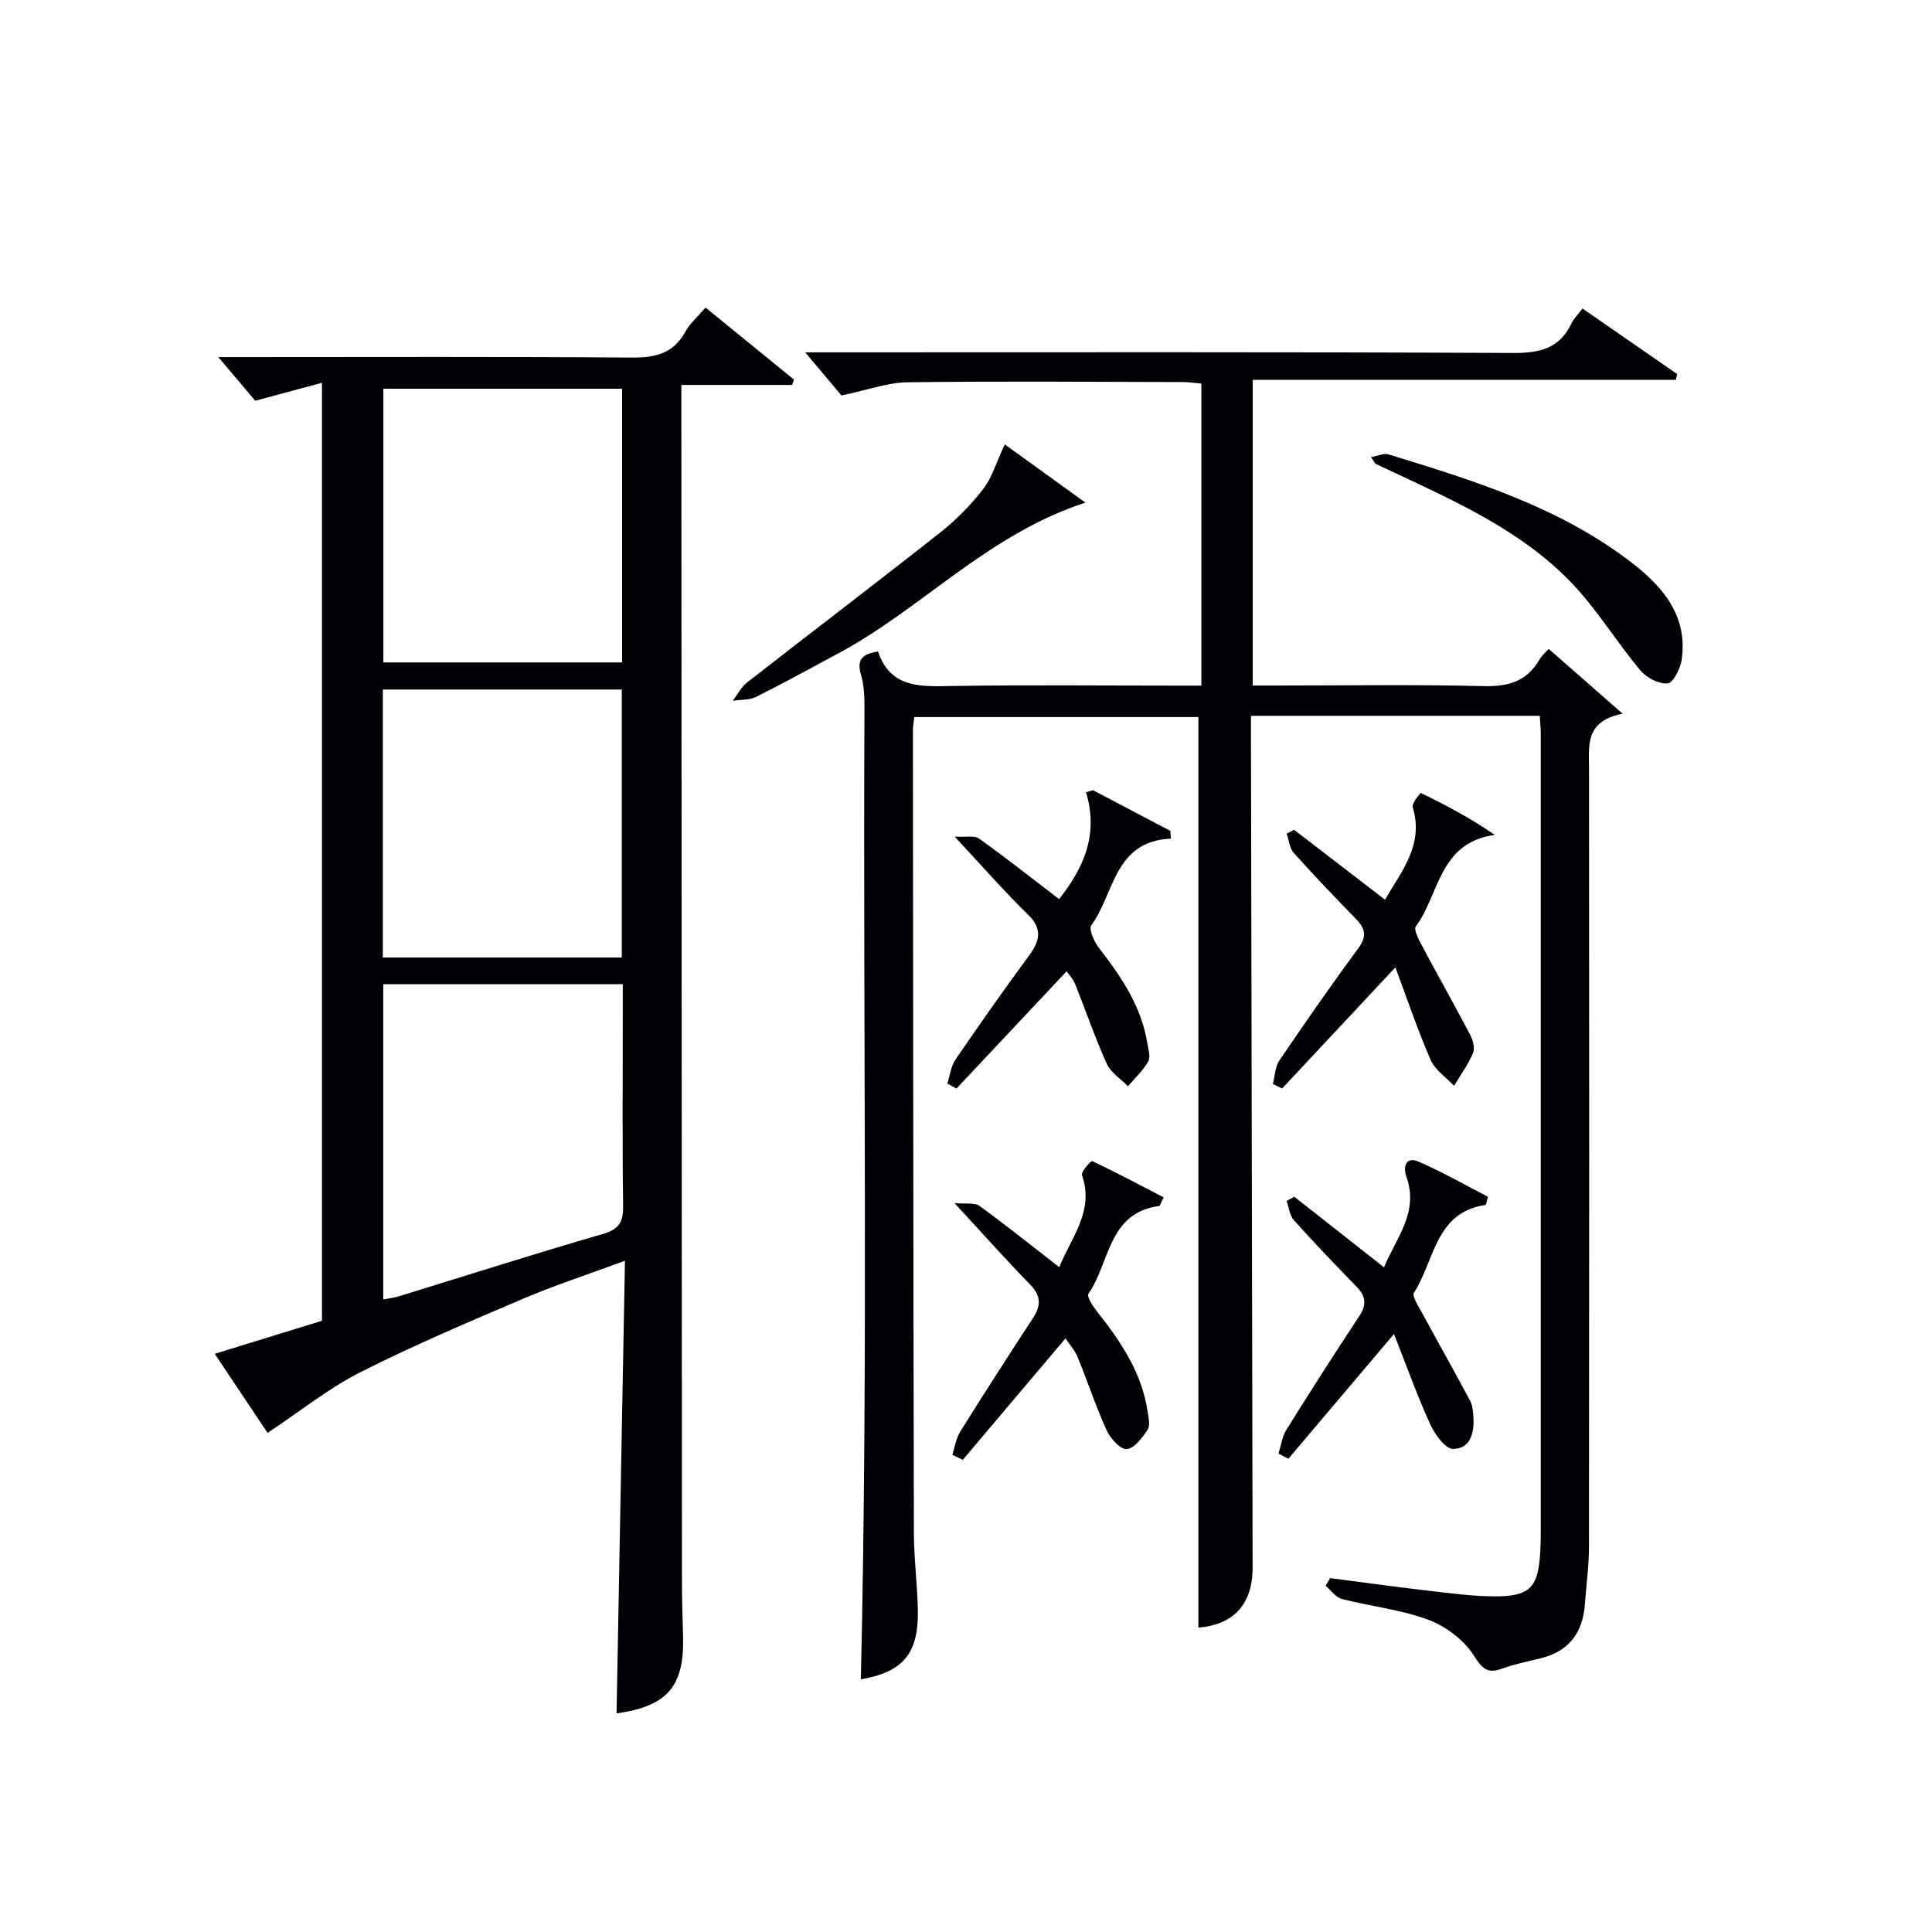 <svg enable-background="new 0 0 400 400" viewBox="0 0 400 400" xmlns="http://www.w3.org/2000/svg"><g fill="#010105"><path d="m318.79 148.2c-20.08 0-39.55 0-59.79 0v4.87c.11 57.15.22 114.3.34 171.45.02 7.62-3.95 11.88-11.23 12.46 0-62.68 0-125.41 0-188.52-19.06 0-38.77 0-58.82 0-.1.92-.28 1.87-.28 2.82.04 55.32.08 110.64.2 165.96.01 5.31.69 10.62.82 15.94.22 9.23-3.08 12.98-11.8 14.51 1.54-66.42.44-132.99.74-199.55.01-2.81.08-5.76-.7-8.4-.93-3.17.16-4.29 3.51-4.86 2.65 7.87 9.18 7.24 15.83 7.14 15.33-.23 30.66-.07 45.99-.07h5.13c0-21.06 0-41.64 0-62.53-1.35-.11-2.63-.32-3.9-.32-19-.04-37.99-.2-56.98.05-4.16.06-8.31 1.62-13.63 2.73-1.88-2.24-4.64-5.51-7.51-8.93h4.56c47.32 0 94.65-.1 141.97.13 5.56.03 9.68-.94 12.16-6.19.48-1.02 1.37-1.86 2.24-3.01 6.59 4.56 13.1 9.07 19.61 13.57-.1.4-.19.8-.29 1.2-29.09 0-58.17 0-87.6 0v63.28h5.12c14.16 0 28.33-.23 42.49.12 5.12.13 9.02-.83 11.7-5.4.66-1.12 1.73-2 1.99-2.29 4.82 4.23 9.57 8.4 15.28 13.4-7.88 1.57-6.95 6.66-6.95 11.52.05 53.65.05 107.31-.01 160.96 0 3.98-.56 7.95-.85 11.93-.42 5.78-3.21 9.63-8.96 11.11-2.72.7-5.51 1.22-8.14 2.18-3.16 1.15-4.15.01-5.95-2.79-2.04-3.18-5.77-5.98-9.37-7.32-5.7-2.12-11.94-2.77-17.88-4.3-1.28-.33-2.26-1.8-3.38-2.74.32-.53.64-1.05.95-1.58 6.69.87 13.38 1.8 20.08 2.58 4.62.53 9.25 1.18 13.89 1.2 7.37.03 9.08-1.8 9.51-9.04.09-1.5.12-3 .12-4.5.01-54.99.01-109.98 0-164.96-.01-1.14-.12-2.27-.21-3.81z"/><path d="m66.66 273.45c0-64.58 0-128.82 0-194.2-4.73 1.27-8.92 2.4-13.82 3.72-2.16-2.56-4.9-5.79-7.65-9.04h4.65c26.99 0 53.97-.11 80.96.1 4.92.04 8.65-.84 11.13-5.4.93-1.7 2.52-3.05 4.15-4.95 6.18 5.04 12.24 9.98 18.3 14.91-.13.37-.26.74-.39 1.11-7.36 0-14.72 0-22.92 0v5.81c.04 80.62.07 161.25.12 241.87 0 3.83.13 7.66.23 11.49.28 10.32-3.3 14.4-13.77 15.87.57-30.85 1.15-61.74 1.74-93.72-7.72 2.86-14.59 5.1-21.21 7.92-11.3 4.82-22.65 9.63-33.6 15.18-6.57 3.33-12.44 8.07-19.18 12.55-3.23-4.84-6.97-10.43-10.94-16.38 7.62-2.34 14.74-4.54 22.2-6.84zm12.69-69.69v65.28c1.28-.25 2.25-.35 3.18-.64 14.1-4.33 28.15-8.83 42.32-12.93 3.48-1.01 4.21-2.63 4.16-5.93-.18-12.82-.07-25.65-.07-38.47 0-2.42 0-4.84 0-7.31-17.01 0-33.25 0-49.59 0zm49.45-123.28c-16.81 0-33.15 0-49.43 0v56.67h49.43c0-19.06 0-37.66 0-56.67zm-.06 117.76c0-18.6 0-36.86 0-55.48-16.55 0-32.92 0-49.48 0v55.48z"/><path d="m220.84 201.09c-7.67 8.16-15.24 16.22-22.82 24.29-.63-.35-1.26-.7-1.89-1.04.55-1.67.74-3.57 1.69-4.97 4.97-7.27 10.05-14.47 15.26-21.57 2.26-3.08 2.78-5.52-.33-8.54-4.87-4.73-9.34-9.88-15.1-16.05 2.34.14 4.09-.28 5.05.4 5.52 3.95 10.85 8.17 16.58 12.54 4.98-6.33 8.25-13.26 5.57-22.13.49-.14.97-.27 1.46-.41 5.33 2.81 10.67 5.62 16 8.42.04.53.07 1.06.11 1.6-11.81.53-11.67 11.42-16.49 17.97-.56.76.58 3.32 1.54 4.57 4.6 5.97 8.82 12.09 10.06 19.75.21 1.29.73 2.9.19 3.86-1.06 1.89-2.75 3.42-4.19 5.11-1.5-1.54-3.56-2.82-4.39-4.66-2.44-5.4-4.36-11.04-6.57-16.55-.42-1.02-1.25-1.88-1.73-2.59z"/><path d="m288.9 200.28c-8.54 9.13-15.99 17.1-23.45 25.08-.64-.31-1.27-.62-1.91-.93.42-1.63.43-3.53 1.32-4.83 5.31-7.83 10.71-15.61 16.33-23.22 1.77-2.4 1.56-4.03-.34-6-4.39-4.53-8.77-9.08-12.98-13.78-.88-.99-1.01-2.66-1.48-4.01.51-.26 1.03-.53 1.54-.79 6.16 4.74 12.33 9.48 18.82 14.47 3.44-5.94 8.09-11.35 5.74-19.15-.23-.78 1.58-2.99 1.68-2.94 5.2 2.52 10.32 5.22 15.31 8.68-11.61 1.59-11.49 12.43-16.35 18.94-.47.63.52 2.59 1.15 3.76 3.32 6.24 6.8 12.4 10.09 18.66.58 1.11 1.03 2.79.6 3.81-1 2.38-2.58 4.53-3.92 6.77-1.65-1.76-3.92-3.24-4.83-5.32-2.69-6.14-4.82-12.51-7.32-19.2z"/><path d="m288.61 276.19c-8 9.45-14.93 17.64-21.87 25.83-.68-.36-1.36-.71-2.04-1.07.52-1.65.74-3.5 1.63-4.92 4.92-7.9 9.93-15.74 15.07-23.5 1.57-2.36 1.42-4.13-.52-6.12-4.41-4.52-8.79-9.09-13-13.79-.88-.98-1.02-2.63-1.5-3.98.53-.29 1.06-.58 1.59-.87 5.99 4.71 11.98 9.43 18.58 14.62 2.47-6.1 7.3-11.33 4.61-18.85-.69-1.93-.12-4.19 2.53-3.04 4.97 2.16 9.7 4.87 14.38 7.28-.33 1.11-.38 1.67-.51 1.69-10.46 1.52-10.54 11.61-14.82 18.18-.43.65.77 2.51 1.42 3.7 3.38 6.22 6.86 12.39 10.2 18.64.52.97.61 2.23.69 3.38.24 3.28-.64 6.62-4.23 6.61-1.62-.01-3.77-3.05-4.73-5.15-2.72-5.98-4.93-12.17-7.48-18.64z"/><path d="m197.18 301.2c.52-1.6.75-3.39 1.62-4.78 4.92-7.89 9.95-15.72 15.05-23.5 1.69-2.58 1.74-4.59-.55-6.94-4.98-5.1-9.72-10.44-15.69-16.9 2.41.23 4.18-.13 5.17.58 5.47 3.97 10.75 8.21 16.53 12.7 2.49-6.2 7.29-11.57 4.7-19.09-.23-.68 1.88-2.99 2.12-2.88 5.01 2.36 9.9 4.97 14.79 7.51-.63 1.25-.75 1.76-.92 1.79-10.62 1.39-10.2 11.79-14.65 18.17-.39.56.93 2.6 1.79 3.69 4.88 6.18 9.25 12.6 10.45 20.63.19 1.28.6 2.93.01 3.83-1.09 1.66-2.75 3.87-4.33 4.01-1.3.11-3.38-2.2-4.15-3.88-2.25-4.94-3.94-10.14-6.01-15.17-.6-1.46-1.73-2.69-2.52-3.87-7.19 8.51-14.22 16.83-21.26 25.15-.72-.35-1.44-.7-2.15-1.05z"/><path d="m208.03 92.01c4.88 3.52 10.63 7.68 16.69 12.05-20.23 6.59-33.79 21.89-51.03 31.14-5.7 3.06-11.36 6.19-17.14 9.08-1.4.7-3.22.55-4.84.8.97-1.27 1.73-2.81 2.95-3.77 13.36-10.43 26.85-20.68 40.15-31.18 3.24-2.56 6.21-5.61 8.74-8.87 1.8-2.32 2.66-5.37 4.48-9.25z"/><path d="m283.86 94.64c1.44-.25 2.66-.86 3.6-.57 17.8 5.46 35.62 10.96 50.62 22.62 6.4 4.98 11.36 11 10.1 19.87-.26 1.84-1.76 4.82-2.9 4.93-1.82.17-4.39-1.17-5.66-2.69-4.99-5.97-9.07-12.78-14.46-18.34-10.26-10.59-23.61-16.56-36.73-22.73-1.2-.56-2.41-1.1-3.6-1.69-.22-.12-.33-.47-.97-1.4z"/></g></svg>
